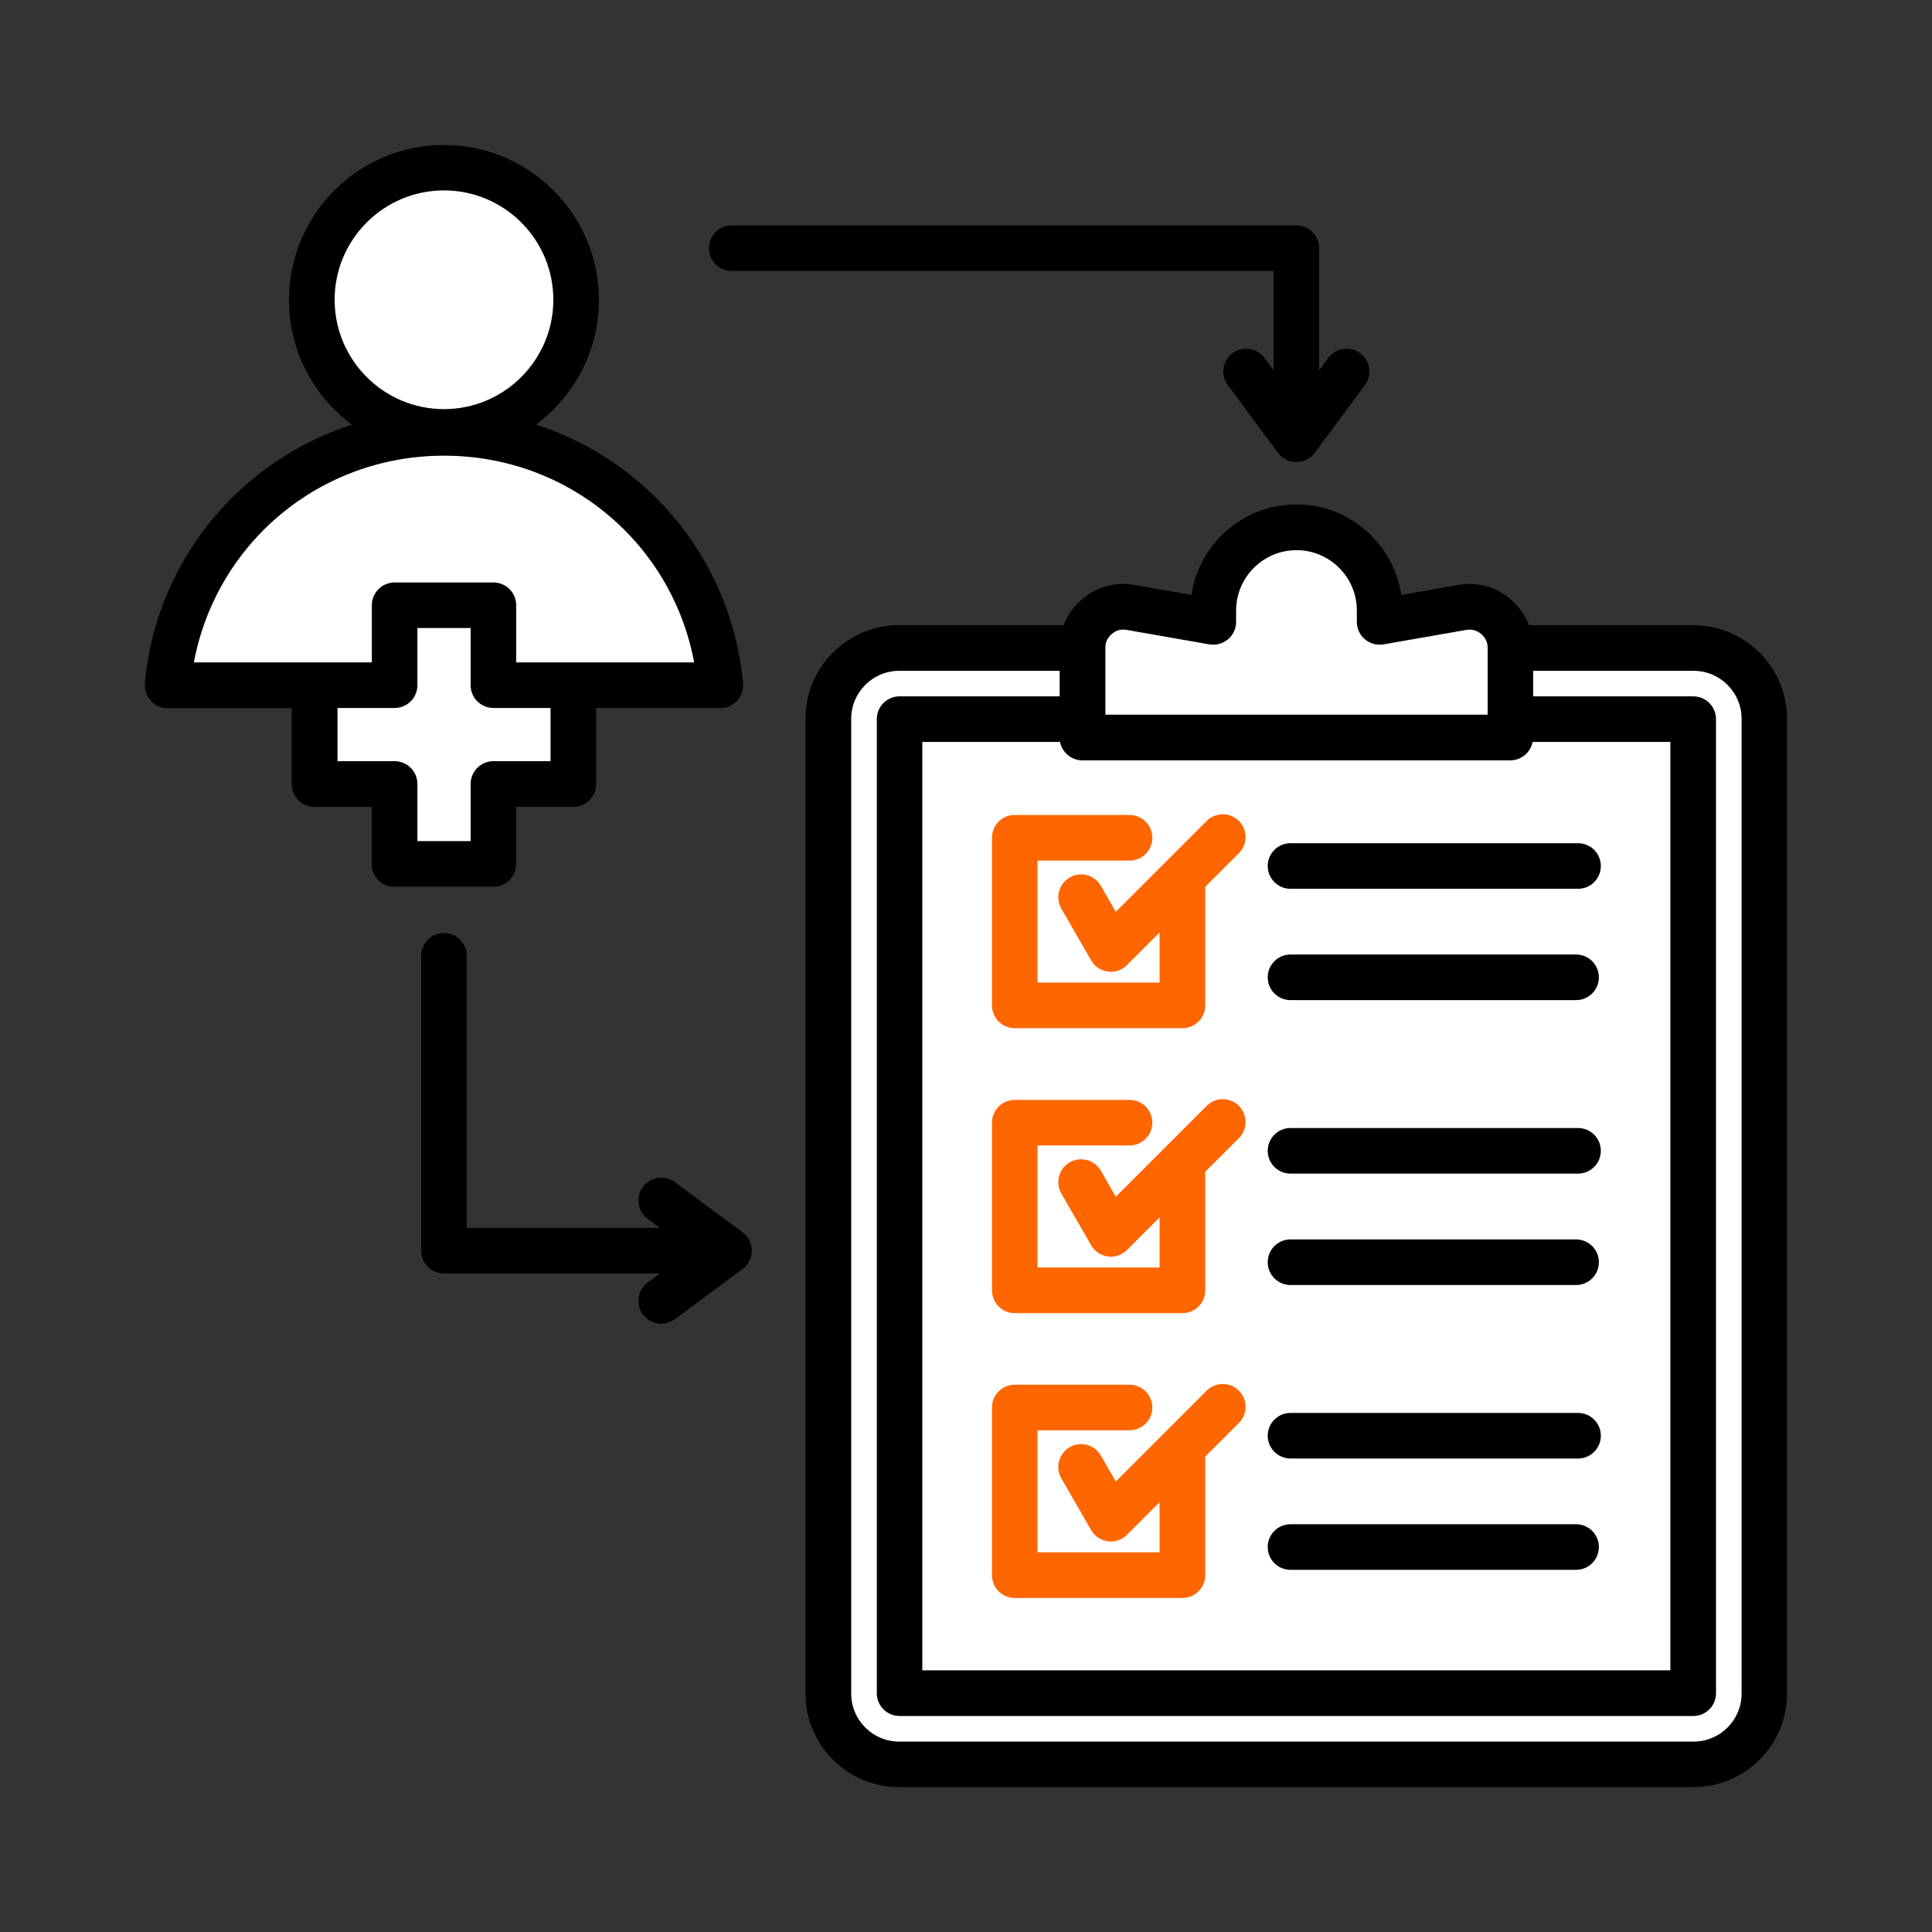 <svg xmlns="http://www.w3.org/2000/svg" id="h" viewBox="0 0 256 256"><rect x="0" y="0" width="256" height="256" fill="#333333" stroke="none"/><defs><style>.j{fill:#000;}.j,.k,.l{stroke-width:0px;}.k{fill:#fff;}.l{fill:#f60;}</style></defs><g id="i"><path class="j" d="M224.42,82.84h-21.82c-.5-1.33-1.34-2.51-2.48-3.47-1.95-1.64-4.4-2.3-6.91-1.86l-7.54,1.32c-1-6.77-6.85-11.99-13.9-11.99s-12.9,5.22-13.9,11.99l-7.54-1.32c-2.51-.44-4.96.22-6.91,1.86-1.14.96-1.98,2.14-2.48,3.47h-21.82c-6.83,0-12.39,5.56-12.39,12.39v129.18c0,6.83,5.56,12.39,12.39,12.39h105.28c6.83,0,12.39-5.56,12.39-12.39V95.24c0-6.83-5.56-12.39-12.39-12.39h0Z"></path><path class="k" d="M146.46,85.86c0-.77.28-1.36.87-1.86.59-.5,1.22-.67,1.98-.53l10.93,1.91c.88.15,1.78-.09,2.47-.66.68-.57,1.08-1.42,1.08-2.31v-1.51c0-4.41,3.59-8,8-8s8,3.59,8,8v1.51c0,.89.39,1.74,1.08,2.31.68.57,1.58.82,2.47.66l10.93-1.91c.76-.13,1.39.04,1.98.53.59.5.87,1.09.87,1.86v8.84h-50.65v-8.84h0Z"></path><path class="k" d="M200.12,100.75c1.47,0,2.69-1.05,2.96-2.44h18.25v123.02h-99.12v-123.02h18.25c.27,1.39,1.5,2.44,2.96,2.44h56.69Z"></path><path class="k" d="M230.77,224.42c0,3.5-2.85,6.35-6.35,6.35h-105.28c-3.5,0-6.35-2.85-6.35-6.35V95.24c0-3.5,2.85-6.35,6.35-6.35h21.27v3.38h-21.21c-1.67,0-3.02,1.35-3.02,3.02v129.07c0,1.67,1.35,3.02,3.02,3.02h105.16c1.67,0,3.02-1.35,3.02-3.02V95.29c0-1.67-1.35-3.02-3.02-3.02h-21.21v-3.38h21.27c3.5,0,6.35,2.85,6.35,6.35v129.18Z"></path><path class="j" d="M167.98,114.75c0-1.67,1.35-3.02,3.02-3.02h38.1c1.67,0,3.02,1.35,3.02,3.02s-1.35,3.02-3.02,3.02h-38.1c-1.67,0-3.02-1.35-3.02-3.02Z"></path><path class="j" d="M167.98,129.5c0-1.67,1.35-3.02,3.02-3.02h37.84c1.67,0,3.02,1.35,3.02,3.02s-1.35,3.02-3.02,3.02h-37.84c-1.67,0-3.02-1.35-3.02-3.02h0Z"></path><path class="l" d="M134.46,107.99h15.21c1.67,0,3.02,1.35,3.02,3.02s-1.35,3.02-3.02,3.02h-12.19v16.17h16.17v-6.64l-4.32,4.32c-.57.57-1.34.89-2.14.89-.13,0-.26,0-.39-.03-.93-.12-1.75-.67-2.22-1.49l-3.95-6.85c-.83-1.45-.34-3.29,1.11-4.13,1.45-.84,3.29-.34,4.13,1.11l1.98,3.44,12.04-12.04c1.18-1.18,3.09-1.18,4.27,0,1.18,1.18,1.18,3.09,0,4.27l-4.46,4.46v15.71c0,1.67-1.35,3.02-3.02,3.02h-22.22c-1.67,0-3.02-1.35-3.02-3.02v-22.22c0-1.67,1.35-3.02,3.02-3.02h0Z"></path><path class="j" d="M167.98,167.25c0-1.67,1.35-3.02,3.02-3.02h37.84c1.67,0,3.02,1.35,3.02,3.02s-1.35,3.02-3.02,3.02h-37.84c-1.67,0-3.02-1.35-3.02-3.02Z"></path><path class="j" d="M167.98,152.49c0-1.67,1.35-3.02,3.02-3.02h38.1c1.67,0,3.02,1.35,3.02,3.02s-1.35,3.02-3.02,3.02h-38.1c-1.67,0-3.02-1.35-3.02-3.02Z"></path><path class="l" d="M164.16,146.54c1.18,1.18,1.18,3.09,0,4.27l-4.46,4.46v15.71c0,1.67-1.35,3.02-3.02,3.02h-22.22c-1.67,0-3.02-1.35-3.02-3.02v-22.22c0-1.67,1.35-3.02,3.02-3.02h15.21c1.67,0,3.02,1.35,3.02,3.02s-1.35,3.02-3.02,3.02h-12.19v16.17h16.17v-6.64l-4.32,4.32c-.57.57-1.34.89-2.14.89-.13,0-.26,0-.39-.03-.93-.12-1.75-.67-2.22-1.49l-3.95-6.85c-.83-1.45-.34-3.29,1.11-4.13,1.45-.84,3.29-.34,4.13,1.11l1.98,3.44,12.04-12.04c1.18-1.18,3.09-1.18,4.27,0h0Z"></path><path class="j" d="M167.98,190.24c0-1.67,1.35-3.02,3.02-3.02h38.1c1.67,0,3.02,1.35,3.02,3.02s-1.35,3.02-3.02,3.02h-38.1c-1.67,0-3.02-1.35-3.02-3.02Z"></path><path class="j" d="M167.98,204.99c0-1.67,1.35-3.02,3.02-3.02h37.84c1.67,0,3.02,1.35,3.02,3.02s-1.35,3.02-3.02,3.02h-37.84c-1.67,0-3.02-1.35-3.02-3.02Z"></path><path class="l" d="M164.16,184.28c1.18,1.18,1.18,3.09,0,4.27l-4.46,4.46v15.71c0,1.67-1.35,3.02-3.02,3.02h-22.22c-1.67,0-3.02-1.35-3.02-3.02v-22.22c0-1.67,1.35-3.02,3.02-3.02h15.21c1.67,0,3.02,1.35,3.02,3.02s-1.35,3.02-3.02,3.02h-12.19v16.17h16.17v-6.64l-4.32,4.32c-.57.57-1.34.89-2.14.89-.13,0-.26,0-.39-.03-.93-.12-1.75-.67-2.22-1.49l-3.95-6.85c-.83-1.45-.34-3.29,1.11-4.13,1.45-.84,3.29-.34,4.13,1.11l1.98,3.44,12.04-12.04c1.18-1.18,3.09-1.18,4.27,0h0Z"></path><path class="j" d="M68.4,114.48v-7.57h7.57c1.67,0,3.02-1.35,3.02-3.02v-10.07h16.45c.85,0,1.66-.36,2.23-.98.57-.63.86-1.47.78-2.31-.89-9.85-5.4-18.98-12.71-25.7-4.28-3.93-9.31-6.83-14.73-8.57,5.06-3.74,8.35-9.75,8.35-16.52,0-11.32-9.21-20.53-20.54-20.53s-20.53,9.21-20.53,20.54c0,6.77,3.29,12.78,8.35,16.52-5.42,1.74-10.45,4.64-14.73,8.57-7.31,6.72-11.83,15.84-12.71,25.7-.08.85.21,1.68.78,2.31.57.63,1.38.98,2.23.98h16.45v10.07c0,1.67,1.35,3.02,3.02,3.02h7.57v7.57c0,1.67,1.35,3.02,3.02,3.02h13.09c1.67,0,3.02-1.35,3.02-3.02h0Z"></path><path class="k" d="M58.83,25.23c7.99,0,14.49,6.5,14.49,14.49s-6.5,14.49-14.49,14.49-14.49-6.5-14.49-14.49,6.5-14.49,14.49-14.49Z"></path><path class="k" d="M58.83,60.38c16.46,0,30.18,11.56,33.15,27.39h-23.58v-7.57c0-1.67-1.35-3.02-3.02-3.02h-13.09c-1.67,0-3.02,1.35-3.02,3.02v7.57h-23.58c2.98-15.83,16.69-27.39,33.15-27.39h0Z"></path><path class="k" d="M62.36,103.88v7.57h-7.05v-7.57c0-1.67-1.35-3.02-3.02-3.02h-7.57v-7.05h7.57c1.67,0,3.02-1.35,3.02-3.02v-7.57h7.05v7.57c0,1.67,1.35,3.02,3.02,3.02h7.57v7.05h-7.57c-1.67,0-3.02,1.35-3.02,3.02h0Z"></path><path class="j" d="M99.62,165.72c0,.96-.45,1.86-1.22,2.43l-8.98,6.65c-.54.4-1.17.59-1.8.59-.92,0-1.84-.42-2.43-1.22-.99-1.34-.71-3.23.63-4.23l1.62-1.2h-28.61c-1.67,0-3.02-1.35-3.02-3.02v-39.07c0-1.67,1.35-3.02,3.02-3.02s3.02,1.35,3.02,3.02v36.05h25.59l-1.62-1.2c-1.34-.99-1.62-2.89-.63-4.23.99-1.34,2.89-1.62,4.23-.63l8.98,6.65c.77.57,1.22,1.47,1.22,2.43h0Z"></path><path class="j" d="M93.94,32.88c0-1.67,1.35-3.02,3.02-3.02h74.82c1.67,0,3.02,1.35,3.02,3.02v16.17l1.2-1.62c.99-1.34,2.89-1.62,4.23-.63,1.34.99,1.62,2.89.63,4.23l-6.66,8.98c-.57.77-1.47,1.22-2.43,1.22s-1.86-.45-2.43-1.22l-6.65-8.98c-.99-1.34-.71-3.23.63-4.23,1.34-.99,3.23-.71,4.23.63l1.2,1.62v-13.15h-71.8c-1.67,0-3.02-1.35-3.02-3.02h0Z"></path></g></svg>
